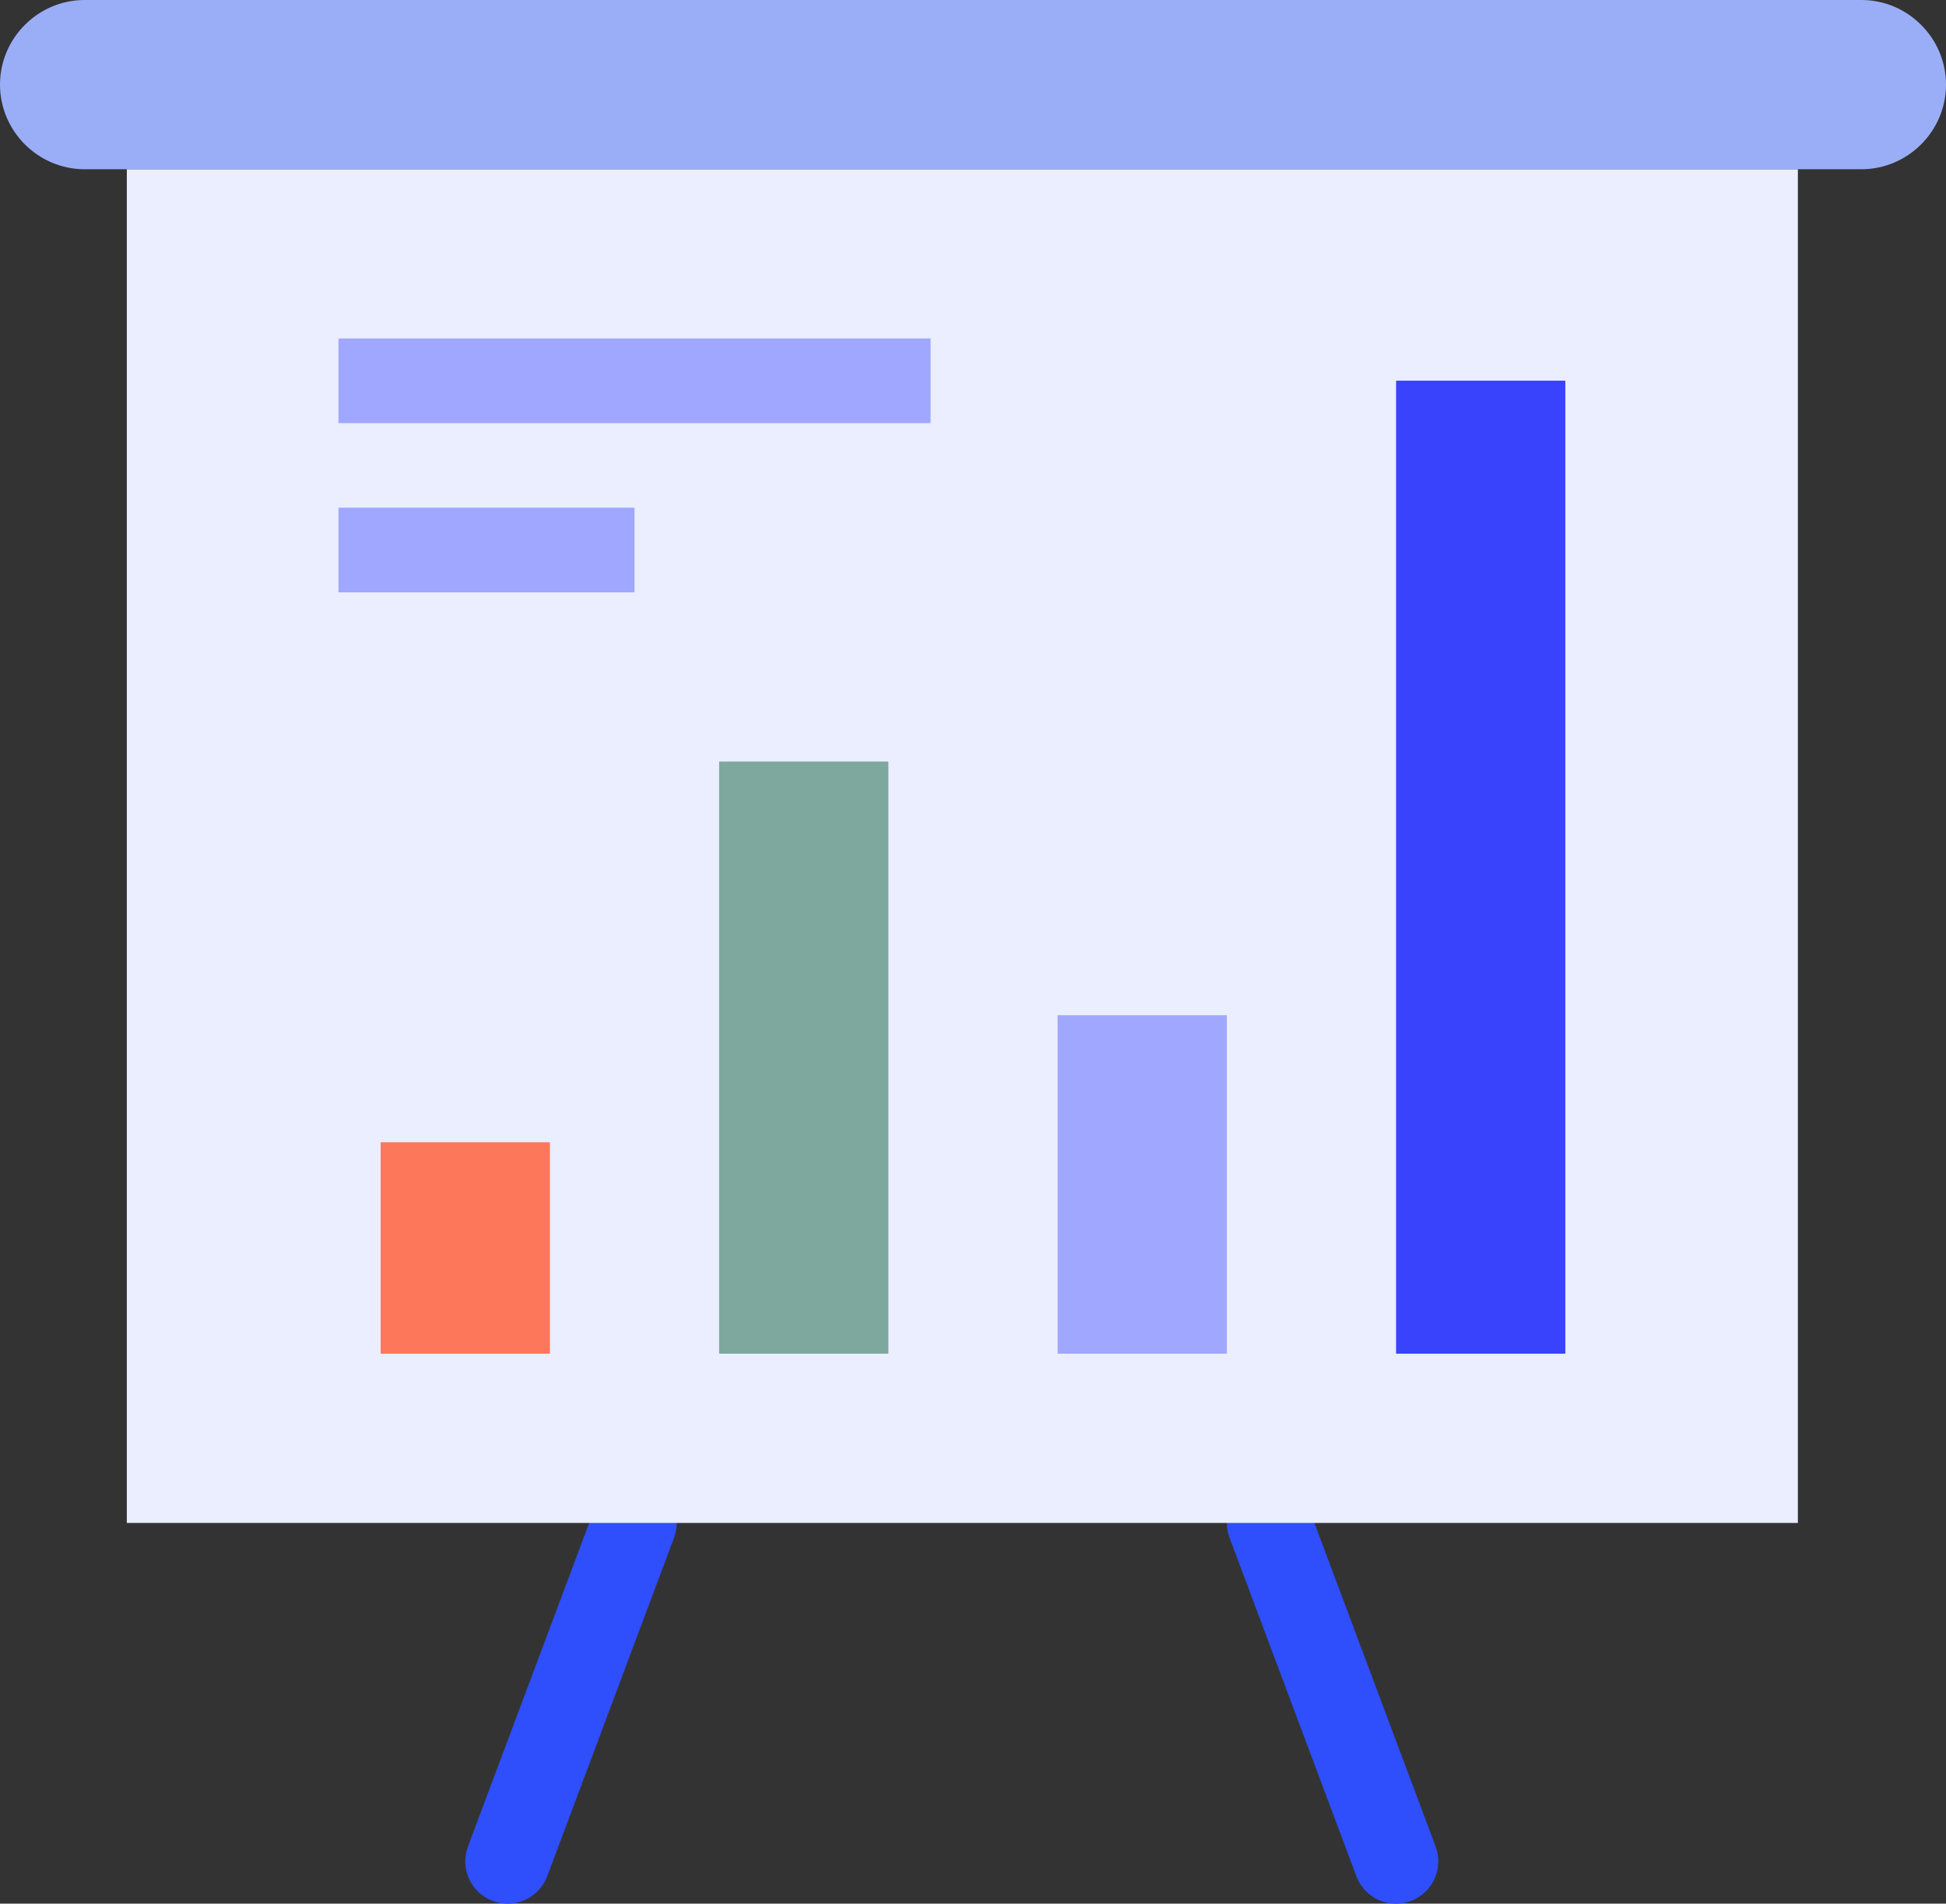 <?xml version="1.0" encoding="utf-8"?>
<!-- Generator: Adobe Illustrator 27.7.0, SVG Export Plug-In . SVG Version: 6.00 Build 0)  -->
<svg version="1.1" id="Layer_1" xmlns="http://www.w3.org/2000/svg" xmlns:xlink="http://www.w3.org/1999/xlink" x="0px" y="0px"
	 viewBox="0 0 94.98 92.91" style="enable-background:new 0 0 94.98 92.91;" xml:space="preserve">
<rect x="0" y="0" width="94.98" height="92.91" fill="#333333" stroke="none"/>
<style type="text/css">
	.st0{fill:#9FA7FF;}
	.st1{fill:#FD775B;}
	.st2{fill:#EAEEFE;}
	.st3{fill:#7EA89D;}
	.st4{fill:#3943FC;}
	.st5{fill:#2F4EFC;}
	.st6{fill:#9AAEF7;}
</style>
<g>
	<line class="st5" x1="24.78" y1="90.85" x2="30.97" y2="74.33"/>
	<path class="st5" d="M26.71,91.57l6.19-16.52c0.4-1.07-0.14-2.26-1.21-2.66c-1.07-0.4-2.26,0.14-2.66,1.21l-6.19,16.52
		c-0.4,1.07,0.14,2.26,1.21,2.66S26.31,92.64,26.71,91.57"/>
	<line class="st5" x1="68.14" y1="90.85" x2="61.94" y2="74.33"/>
	<path class="st5" d="M70.07,90.12l-6.19-16.52c-0.4-1.07-1.59-1.61-2.66-1.21s-1.61,1.59-1.21,2.66l6.19,16.52
		c0.4,1.07,1.59,1.61,2.66,1.21C69.93,92.38,70.47,91.19,70.07,90.12"/>
	<rect x="6.19" y="8.26" class="st2" width="81.56" height="66.07"/>
	<path class="st6" d="M90.85,8.26H4.13C1.86,8.26,0,6.4,0,4.13S1.86,0,4.13,0h86.72c2.27,0,4.13,1.86,4.13,4.13
		S93.12,8.26,90.85,8.26z"/>
	<polyline class="st1" points="18.58,66.07 18.58,55.75 26.84,55.75 26.84,66.07 	"/>
	<polyline class="st3" points="35.1,66.07 35.1,37.17 43.36,37.17 43.36,66.07 	"/>
	<polyline class="st0" points="51.62,66.07 51.62,49.55 59.88,49.55 59.88,66.07 	"/>
	<polyline class="st4" points="68.14,66.07 68.14,18.58 76.4,18.58 76.4,66.07 	"/>
	<polyline class="st0" points="16.52,20.65 45.42,20.65 45.42,16.52 16.52,16.52 	"/>
	<polyline class="st0" points="16.52,28.91 30.97,28.91 30.97,24.78 16.52,24.78 	"/>
</g>
</svg>
